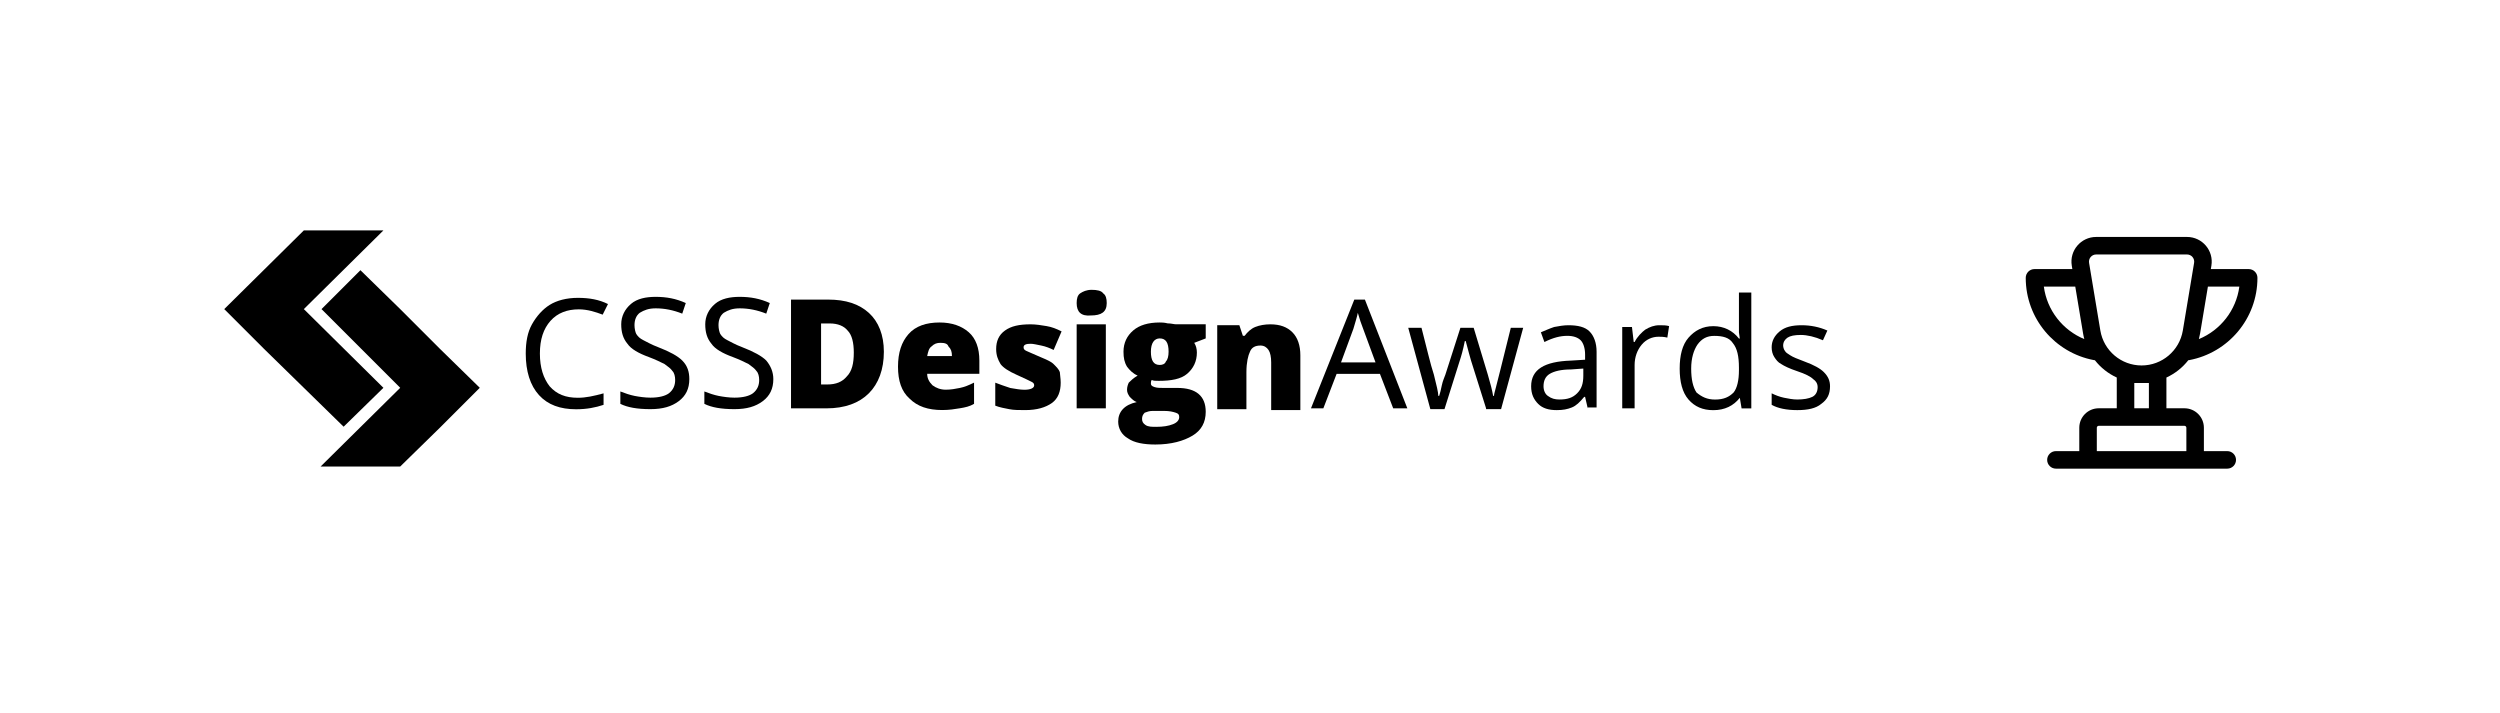 <?xml version="1.0" encoding="UTF-8"?>
<svg xmlns="http://www.w3.org/2000/svg" width="214" height="61" viewBox="0 0 214 61" fill="none">
  <path d="M32.82 33.196L26.008 26.459L32.82 19.723H26.008L19.195 26.459L22.602 29.865L29.414 36.526L32.82 33.196Z" fill="black"></path>
  <path d="M37.664 29.866L34.258 26.459L30.852 23.129L27.521 26.459L34.258 33.196L27.445 39.933H34.258L37.664 36.602L41.07 33.196L37.664 29.866Z" fill="black"></path>
  <path d="M49.545 26.48C48.561 26.48 47.729 26.783 47.123 27.464C46.518 28.145 46.215 29.054 46.215 30.265C46.215 31.476 46.518 32.384 47.048 33.065C47.653 33.747 48.41 34.049 49.47 34.049C50.151 34.049 50.832 33.898 51.665 33.671V34.655C50.984 34.882 50.227 35.033 49.318 35.033C47.956 35.033 46.896 34.655 46.139 33.822C45.382 32.99 45.004 31.779 45.004 30.265C45.004 29.281 45.155 28.448 45.534 27.767C45.912 27.086 46.442 26.48 47.048 26.102C47.653 25.723 48.486 25.496 49.47 25.496C50.454 25.496 51.286 25.648 52.043 26.026L51.589 26.934C50.984 26.707 50.302 26.48 49.545 26.48Z" fill="black"></path>
  <path d="M59.006 32.45C59.006 33.282 58.703 33.888 58.097 34.342C57.492 34.796 56.735 35.023 55.675 35.023C54.54 35.023 53.707 34.872 53.102 34.569V33.509C53.48 33.661 53.934 33.812 54.313 33.888C54.691 33.963 55.221 34.039 55.675 34.039C56.432 34.039 56.962 33.888 57.265 33.661C57.643 33.358 57.794 32.979 57.794 32.525C57.794 32.222 57.719 31.92 57.567 31.768C57.416 31.541 57.189 31.39 56.886 31.163C56.583 31.011 56.129 30.784 55.524 30.557C54.691 30.255 54.01 29.876 53.707 29.422C53.329 28.968 53.177 28.438 53.177 27.757C53.177 27.075 53.48 26.47 54.01 26.016C54.54 25.561 55.297 25.41 56.129 25.41C57.038 25.41 57.87 25.561 58.703 25.94L58.4 26.848C57.643 26.546 56.886 26.394 56.129 26.394C55.524 26.394 55.145 26.546 54.767 26.773C54.464 27 54.313 27.378 54.313 27.832C54.313 28.135 54.388 28.438 54.464 28.589C54.615 28.816 54.767 28.968 55.07 29.119C55.372 29.27 55.751 29.497 56.356 29.725C57.34 30.103 58.022 30.482 58.4 30.86C58.854 31.314 59.006 31.844 59.006 32.45Z" fill="black"></path>
  <path d="M66.197 32.45C66.197 33.282 65.894 33.888 65.289 34.342C64.683 34.796 63.926 35.023 62.867 35.023C61.731 35.023 60.898 34.872 60.293 34.569V33.509C60.671 33.661 61.126 33.812 61.504 33.888C61.883 33.963 62.412 34.039 62.867 34.039C63.623 34.039 64.153 33.888 64.456 33.661C64.835 33.358 64.986 32.979 64.986 32.525C64.986 32.222 64.91 31.92 64.759 31.768C64.607 31.541 64.38 31.39 64.078 31.163C63.775 31.011 63.321 30.784 62.715 30.557C61.883 30.255 61.201 29.876 60.898 29.422C60.52 28.968 60.369 28.438 60.369 27.757C60.369 27.075 60.671 26.47 61.201 26.016C61.731 25.561 62.488 25.41 63.321 25.41C64.229 25.41 65.062 25.561 65.894 25.94L65.591 26.848C64.835 26.546 64.078 26.394 63.321 26.394C62.715 26.394 62.337 26.546 61.958 26.773C61.655 27 61.504 27.378 61.504 27.832C61.504 28.135 61.58 28.438 61.655 28.589C61.807 28.816 61.958 28.968 62.261 29.119C62.564 29.27 62.942 29.497 63.548 29.725C64.532 30.103 65.213 30.482 65.591 30.86C65.97 31.314 66.197 31.844 66.197 32.45Z" fill="black"></path>
  <path d="M75.659 30.11C75.659 31.624 75.204 32.835 74.372 33.668C73.539 34.501 72.328 34.955 70.739 34.955H67.711V25.645H70.89C72.404 25.645 73.539 26.023 74.372 26.78C75.204 27.537 75.659 28.672 75.659 30.11ZM73.085 30.186C73.085 29.354 72.934 28.672 72.555 28.294C72.252 27.915 71.723 27.688 71.041 27.688H70.284V32.911H70.814C71.571 32.911 72.101 32.684 72.48 32.23C72.934 31.776 73.085 31.094 73.085 30.186Z" fill="black"></path>
  <path d="M80.654 35.099C79.443 35.099 78.534 34.796 77.853 34.115C77.172 33.51 76.869 32.601 76.869 31.39C76.869 30.179 77.172 29.271 77.777 28.59C78.383 27.908 79.291 27.605 80.427 27.605C81.486 27.605 82.319 27.908 82.924 28.438C83.53 28.968 83.833 29.8 83.833 30.86V31.996H79.367C79.367 32.374 79.518 32.677 79.821 32.98C80.124 33.207 80.502 33.358 80.957 33.358C81.411 33.358 81.789 33.282 82.168 33.207C82.546 33.131 82.924 32.98 83.379 32.752V34.569C83 34.796 82.622 34.872 82.168 34.948C81.713 35.023 81.259 35.099 80.654 35.099ZM80.502 29.346C80.2 29.346 79.972 29.422 79.745 29.649C79.518 29.8 79.443 30.103 79.367 30.482H81.486C81.486 30.103 81.411 29.876 81.184 29.649C81.108 29.422 80.881 29.346 80.502 29.346Z" fill="black"></path>
  <path d="M90.796 32.757C90.796 33.514 90.57 34.12 90.04 34.498C89.51 34.877 88.753 35.104 87.769 35.104C87.239 35.104 86.785 35.104 86.406 35.028C86.028 34.953 85.574 34.877 85.195 34.725V32.757C85.574 32.909 86.028 33.06 86.482 33.212C86.936 33.287 87.315 33.363 87.693 33.363C88.223 33.363 88.526 33.212 88.526 32.984C88.526 32.833 88.45 32.757 88.299 32.682C88.147 32.606 87.693 32.379 87.012 32.076C86.331 31.773 85.876 31.471 85.65 31.168C85.422 30.789 85.271 30.411 85.271 29.881C85.271 29.2 85.498 28.67 86.028 28.292C86.558 27.913 87.239 27.762 88.223 27.762C88.677 27.762 89.131 27.837 89.585 27.913C90.04 27.989 90.418 28.14 90.872 28.367L90.191 29.957C89.888 29.805 89.51 29.654 89.131 29.578C88.753 29.503 88.45 29.427 88.223 29.427C87.844 29.427 87.618 29.503 87.618 29.73C87.618 29.881 87.693 29.957 87.844 30.032C87.996 30.108 88.374 30.26 89.056 30.562C89.585 30.789 89.964 30.941 90.191 31.168C90.418 31.395 90.645 31.622 90.721 31.849C90.721 32.001 90.796 32.379 90.796 32.757Z" fill="black"></path>
  <path d="M92.162 25.944C92.162 25.566 92.238 25.263 92.465 25.111C92.692 24.96 92.995 24.809 93.449 24.809C93.903 24.809 94.282 24.884 94.433 25.111C94.66 25.263 94.736 25.566 94.736 25.944C94.736 26.701 94.282 27.004 93.373 27.004C92.541 27.079 92.162 26.701 92.162 25.944ZM94.66 34.951H92.162V27.761H94.66V34.951Z" fill="black"></path>
  <path d="M103.21 27.757V28.968L102.226 29.346C102.378 29.573 102.453 29.876 102.453 30.179C102.453 30.936 102.151 31.541 101.621 31.996C101.091 32.45 100.258 32.601 99.199 32.601C98.896 32.601 98.745 32.601 98.593 32.526C98.517 32.601 98.517 32.752 98.517 32.828C98.517 32.98 98.593 33.055 98.82 33.131C99.047 33.207 99.274 33.207 99.577 33.207H100.788C102.378 33.207 103.21 33.888 103.21 35.25C103.21 36.159 102.832 36.84 102.075 37.294C101.318 37.748 100.258 38.051 98.896 38.051C97.912 38.051 97.079 37.9 96.549 37.521C96.02 37.218 95.717 36.688 95.717 36.083C95.717 35.25 96.247 34.645 97.306 34.418C97.079 34.342 96.928 34.191 96.701 33.964C96.549 33.736 96.474 33.585 96.474 33.358C96.474 33.131 96.549 32.904 96.625 32.752C96.776 32.601 97.004 32.374 97.382 32.147C97.004 31.996 96.701 31.693 96.474 31.39C96.247 31.012 96.171 30.633 96.171 30.103C96.171 29.346 96.474 28.741 97.004 28.287C97.533 27.832 98.29 27.605 99.274 27.605C99.426 27.605 99.653 27.605 99.956 27.681C100.258 27.681 100.485 27.757 100.637 27.757H103.21ZM97.76 35.856C97.76 36.083 97.836 36.234 98.063 36.386C98.29 36.537 98.593 36.537 98.972 36.537C99.577 36.537 100.031 36.462 100.41 36.31C100.788 36.159 100.94 35.932 100.94 35.705C100.94 35.477 100.864 35.402 100.637 35.326C100.41 35.25 100.107 35.175 99.653 35.175H98.669C98.366 35.175 98.215 35.25 97.988 35.326C97.836 35.477 97.76 35.629 97.76 35.856ZM98.517 30.103C98.517 30.86 98.745 31.239 99.274 31.239C99.501 31.239 99.728 31.163 99.804 30.936C99.956 30.785 100.031 30.482 100.031 30.103C100.031 29.346 99.804 28.968 99.274 28.968C98.82 28.968 98.517 29.346 98.517 30.103Z" fill="black"></path>
  <path d="M108.813 31.017C108.813 30.562 108.737 30.184 108.585 29.957C108.434 29.73 108.207 29.578 107.904 29.578C107.45 29.578 107.147 29.73 106.996 30.108C106.845 30.411 106.693 31.017 106.693 31.849V35.028H104.195V27.837H106.088L106.39 28.746H106.542C106.769 28.443 107.072 28.14 107.45 27.989C107.829 27.837 108.283 27.762 108.737 27.762C109.569 27.762 110.175 27.989 110.629 28.443C111.083 28.897 111.31 29.578 111.31 30.411V35.104H108.813V31.017Z" fill="black"></path>
  <path d="M119.258 34.955L118.123 32.003H114.414L113.278 34.955H112.219L115.928 25.645H116.836L120.469 34.955H119.258ZM117.744 31.019L116.685 28.142C116.533 27.764 116.382 27.31 116.23 26.78C116.155 27.158 116.003 27.613 115.852 28.142L114.792 31.019H117.744Z" fill="black"></path>
  <path d="M127.206 34.947L125.919 30.859C125.843 30.632 125.692 30.027 125.465 29.194H125.389C125.238 29.951 125.086 30.481 124.935 30.935L123.648 35.022H122.437L120.545 28.059H121.68C122.134 29.799 122.437 31.162 122.74 32.07C122.967 32.979 123.118 33.584 123.118 33.887H123.194C123.27 33.66 123.346 33.357 123.421 32.979C123.497 32.6 123.648 32.297 123.724 32.07L125.011 28.059H126.146L127.357 32.07C127.584 32.827 127.736 33.433 127.811 33.887H127.887C127.887 33.736 127.963 33.508 128.038 33.206C128.114 32.903 128.568 31.162 129.325 28.059H130.385L128.493 35.022H127.206V34.947Z" fill="black"></path>
  <path d="M135.911 34.955L135.684 33.971H135.608C135.229 34.425 134.927 34.728 134.548 34.879C134.17 35.031 133.791 35.106 133.261 35.106C132.58 35.106 132.05 34.955 131.672 34.577C131.293 34.198 131.066 33.744 131.066 33.063C131.066 31.625 132.202 30.943 134.473 30.867L135.684 30.792V30.338C135.684 29.808 135.532 29.354 135.305 29.127C135.078 28.899 134.7 28.748 134.17 28.748C133.564 28.748 132.959 28.899 132.202 29.278L131.899 28.445C132.277 28.294 132.58 28.143 133.034 27.991C133.413 27.916 133.867 27.84 134.245 27.84C135.078 27.84 135.684 27.991 136.062 28.37C136.441 28.748 136.668 29.354 136.668 30.111V34.879H135.911V34.955ZM133.489 34.198C134.17 34.198 134.624 34.047 135.002 33.668C135.381 33.29 135.532 32.836 135.532 32.154V31.549L134.473 31.625C133.64 31.625 133.034 31.776 132.656 32.003C132.277 32.23 132.126 32.608 132.126 33.063C132.126 33.441 132.277 33.744 132.505 33.895C132.807 34.122 133.11 34.198 133.489 34.198Z" fill="black"></path>
  <path d="M142.042 27.84C142.345 27.84 142.648 27.84 142.875 27.916L142.724 28.899C142.421 28.824 142.194 28.824 141.967 28.824C141.437 28.824 140.907 29.051 140.529 29.505C140.15 29.959 139.923 30.565 139.923 31.246V34.955H138.863V27.991H139.696L139.847 29.278H139.923C140.15 28.824 140.529 28.445 140.831 28.218C141.21 27.991 141.588 27.84 142.042 27.84Z" fill="black"></path>
  <path d="M148.928 34.05C148.398 34.732 147.642 35.11 146.658 35.11C145.749 35.11 145.068 34.807 144.538 34.202C144.008 33.596 143.781 32.688 143.781 31.552C143.781 30.417 144.008 29.509 144.538 28.903C145.068 28.298 145.749 27.919 146.658 27.919C147.566 27.919 148.323 28.298 148.853 28.979H148.928L148.853 28.449V25.043H149.912V34.959H149.08L148.928 34.05ZM146.809 34.202C147.566 34.202 148.02 33.975 148.398 33.596C148.701 33.218 148.853 32.536 148.853 31.704V31.477C148.853 30.493 148.701 29.812 148.323 29.357C148.02 28.903 147.49 28.752 146.733 28.752C146.128 28.752 145.674 28.979 145.295 29.509C144.992 29.963 144.765 30.644 144.765 31.552C144.765 32.461 144.917 33.142 145.219 33.596C145.674 33.975 146.128 34.202 146.809 34.202Z" fill="black"></path>
  <path d="M156.65 33.063C156.65 33.744 156.423 34.198 155.893 34.577C155.439 34.955 154.758 35.106 153.849 35.106C152.941 35.106 152.184 34.955 151.654 34.652V33.668C151.957 33.819 152.336 33.971 152.714 34.047C153.092 34.122 153.471 34.198 153.849 34.198C154.379 34.198 154.833 34.122 155.136 33.971C155.439 33.819 155.59 33.517 155.59 33.138C155.59 32.836 155.439 32.608 155.212 32.457C154.985 32.23 154.531 32.003 153.849 31.776C153.168 31.549 152.714 31.322 152.487 31.17C152.184 31.019 152.033 30.792 151.881 30.565C151.73 30.338 151.654 30.035 151.654 29.732C151.654 29.202 151.881 28.748 152.336 28.37C152.79 27.991 153.395 27.84 154.228 27.84C154.985 27.84 155.742 27.991 156.423 28.294L156.044 29.127C155.363 28.824 154.682 28.672 154.152 28.672C153.622 28.672 153.244 28.748 153.017 28.899C152.79 29.051 152.638 29.278 152.638 29.581C152.638 29.732 152.714 29.959 152.79 30.035C152.865 30.186 153.017 30.262 153.244 30.413C153.471 30.565 153.849 30.716 154.455 30.943C155.288 31.246 155.817 31.549 156.12 31.852C156.499 32.23 156.65 32.608 156.65 33.063Z" fill="black"></path>
  <path fill-rule="evenodd" clip-rule="evenodd" d="M177.345 22.745C177.13 21.456 178.124 20.283 179.431 20.283H187.209C188.516 20.283 189.51 21.456 189.295 22.745L189.247 23.033H192.487C192.901 23.033 193.237 23.368 193.237 23.783C193.237 27.284 190.727 30.197 187.408 30.824C187.378 30.83 187.348 30.834 187.318 30.836C186.821 31.47 186.179 31.979 185.445 32.317V34.949H186.987C187.907 34.949 188.653 35.695 188.653 36.616V38.616H190.653C191.068 38.616 191.403 38.952 191.403 39.366C191.403 39.78 191.068 40.116 190.653 40.116H175.987C175.573 40.116 175.237 39.78 175.237 39.366C175.237 38.952 175.573 38.616 175.987 38.616H177.987V36.616C177.987 35.695 178.733 34.949 179.653 34.949H181.195V32.317C180.461 31.979 179.819 31.47 179.322 30.836C179.292 30.834 179.262 30.83 179.232 30.824C175.913 30.197 173.403 27.284 173.403 23.783C173.403 23.368 173.739 23.033 174.153 23.033H177.393L177.345 22.745ZM179.02 23.671C179.019 23.663 179.017 23.654 179.016 23.645L178.825 22.499C178.762 22.124 179.051 21.783 179.431 21.783H187.209C187.589 21.783 187.878 22.124 187.815 22.499L187.624 23.645C187.623 23.654 187.621 23.663 187.62 23.671L186.85 28.293C186.562 30.018 185.069 31.283 183.32 31.283C181.571 31.283 180.078 30.018 179.79 28.293L179.02 23.671ZM177.643 24.533H174.953C175.222 26.572 176.576 28.269 178.416 29.026C178.374 28.867 178.338 28.704 178.311 28.539L177.643 24.533ZM188.997 24.533L188.329 28.539C188.302 28.704 188.266 28.867 188.224 29.026C190.064 28.269 191.418 26.572 191.688 24.533H188.997ZM182.695 32.783V34.949H183.945V32.783H182.695ZM179.653 36.449C179.561 36.449 179.487 36.524 179.487 36.616V38.616H187.153V36.616C187.153 36.524 187.079 36.449 186.987 36.449H179.653Z" fill="black"></path>
</svg>
